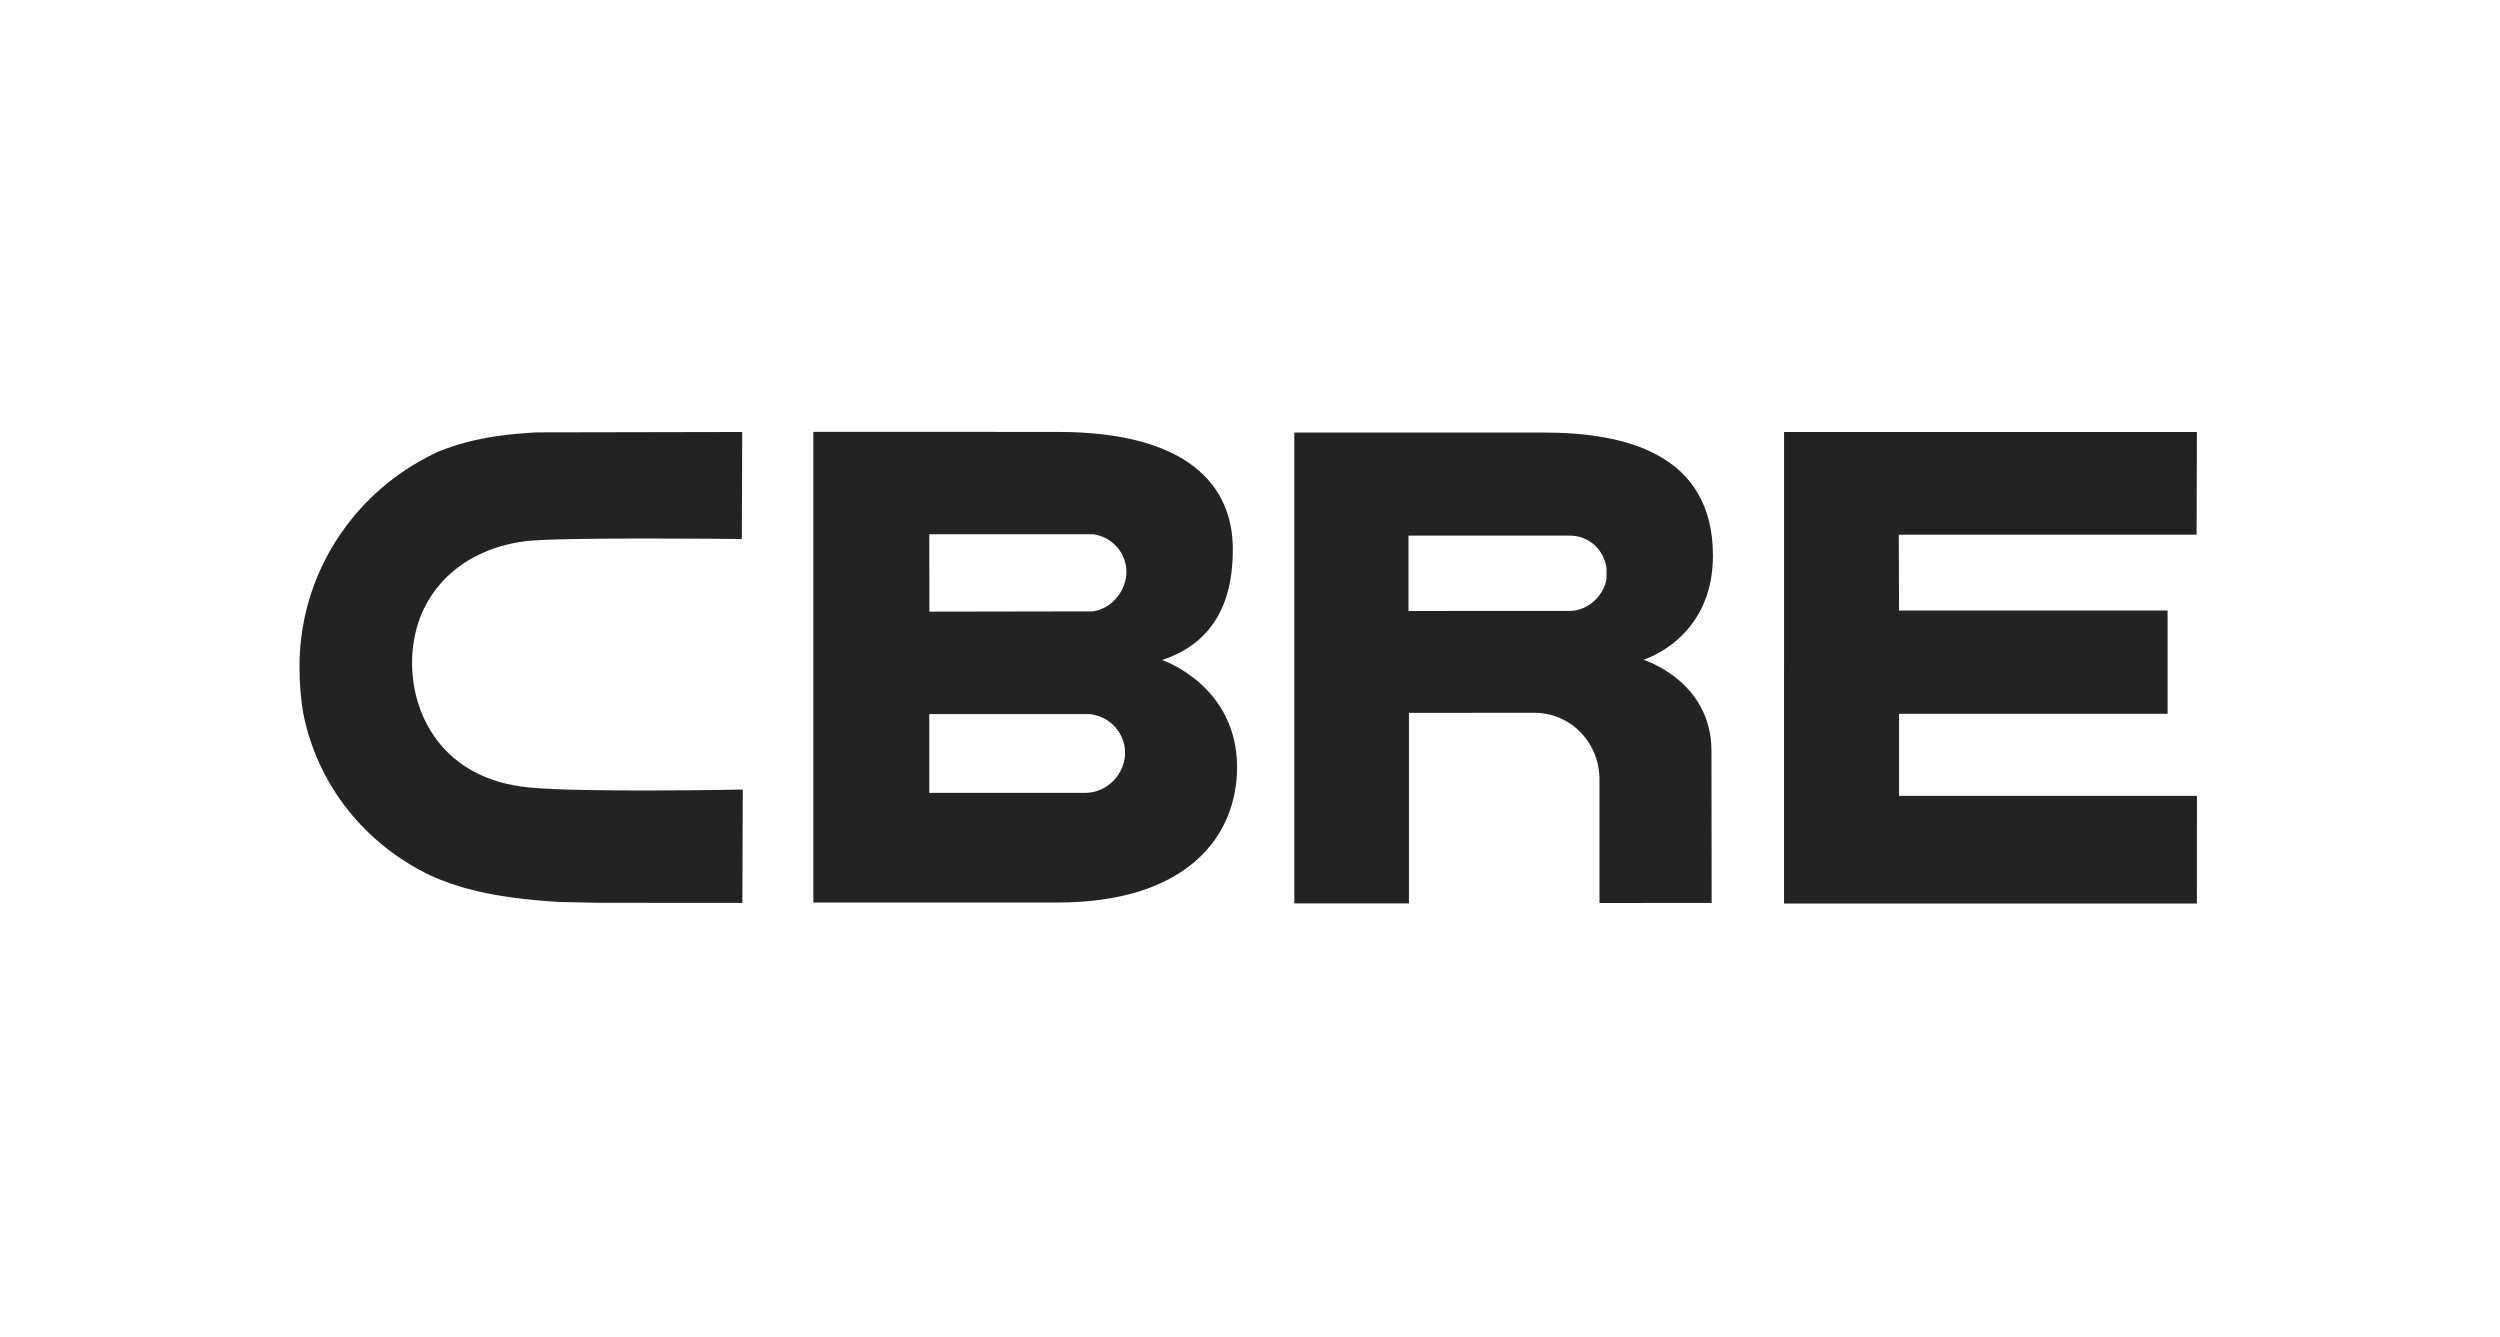 <svg width="1152" height="616" viewBox="0 0 1152 616" fill="none" xmlns="http://www.w3.org/2000/svg">
<path d="M535.505 304.138C563.124 294.94 568.132 271.766 568.081 252.859C568.03 223.975 547.654 199.026 487.356 199.026L374.783 199V415.893H487.049C547.73 415.893 570.048 384.747 570.048 353.551C570.048 315.763 535.517 304.138 535.517 304.138M428.208 246.191H504.002L504.27 246.242C512.816 247.749 519.05 255.018 519.05 263.552C519.05 272.085 512.382 280.517 503.567 281.718L428.259 281.845L428.221 246.191H428.208ZM500.348 365.342H428.208V329.049H502.111L502.277 329.074C511.475 330.122 518.437 337.774 518.437 346.844C518.437 356.758 510.185 365.215 500.335 365.355" fill="#232323"/>
<path d="M822.097 199.052H1012.32L1012.2 246.37H874.959L875.087 281.335H998.825V328.909H875.087V366.735H1012.35L1012.32 416.34H822.084" fill="#232323"/>
<path d="M711.453 199.319H596.428V416.289H649.239V328.499L707.416 328.448C724.075 328.704 737.029 342.335 737.029 359.172V416.097L788.729 416.072L788.639 346.065C788.639 313.617 757.29 304.023 757.29 304.023C757.29 304.023 789.329 294.454 789.329 256.104C789.329 209.169 749.011 199.319 711.44 199.319M740.286 266.63C739.328 273.772 732.2 281.513 723.296 281.513L649.048 281.539V246.804H723.321C732.2 246.804 739.149 253.319 740.286 261.904" fill="#232323"/>
<path d="M340.534 363.86C339.793 363.86 268.33 365.253 243.661 362.851C203.957 358.967 189.879 329.534 189.879 305.53C189.879 275.56 210.293 253.536 241.924 249.409C256.986 247.429 339.231 248.362 340.112 248.362L341.837 248.4L342.016 199.063H340.278L247.162 199.242C236.789 199.881 219.606 200.916 201.99 208.108C185.101 215.863 170.384 227.756 159.398 242.562C145.409 261.392 138 283.761 138 307.216C138 314.613 138.588 321.933 139.776 328.959C146.47 361.842 168.047 389.078 198.962 403.718C209.399 408.317 225.508 413.81 257.969 415.637L275.471 416.007L340.368 416.058H342.092L342.271 363.847" fill="#232323"/>
</svg>

